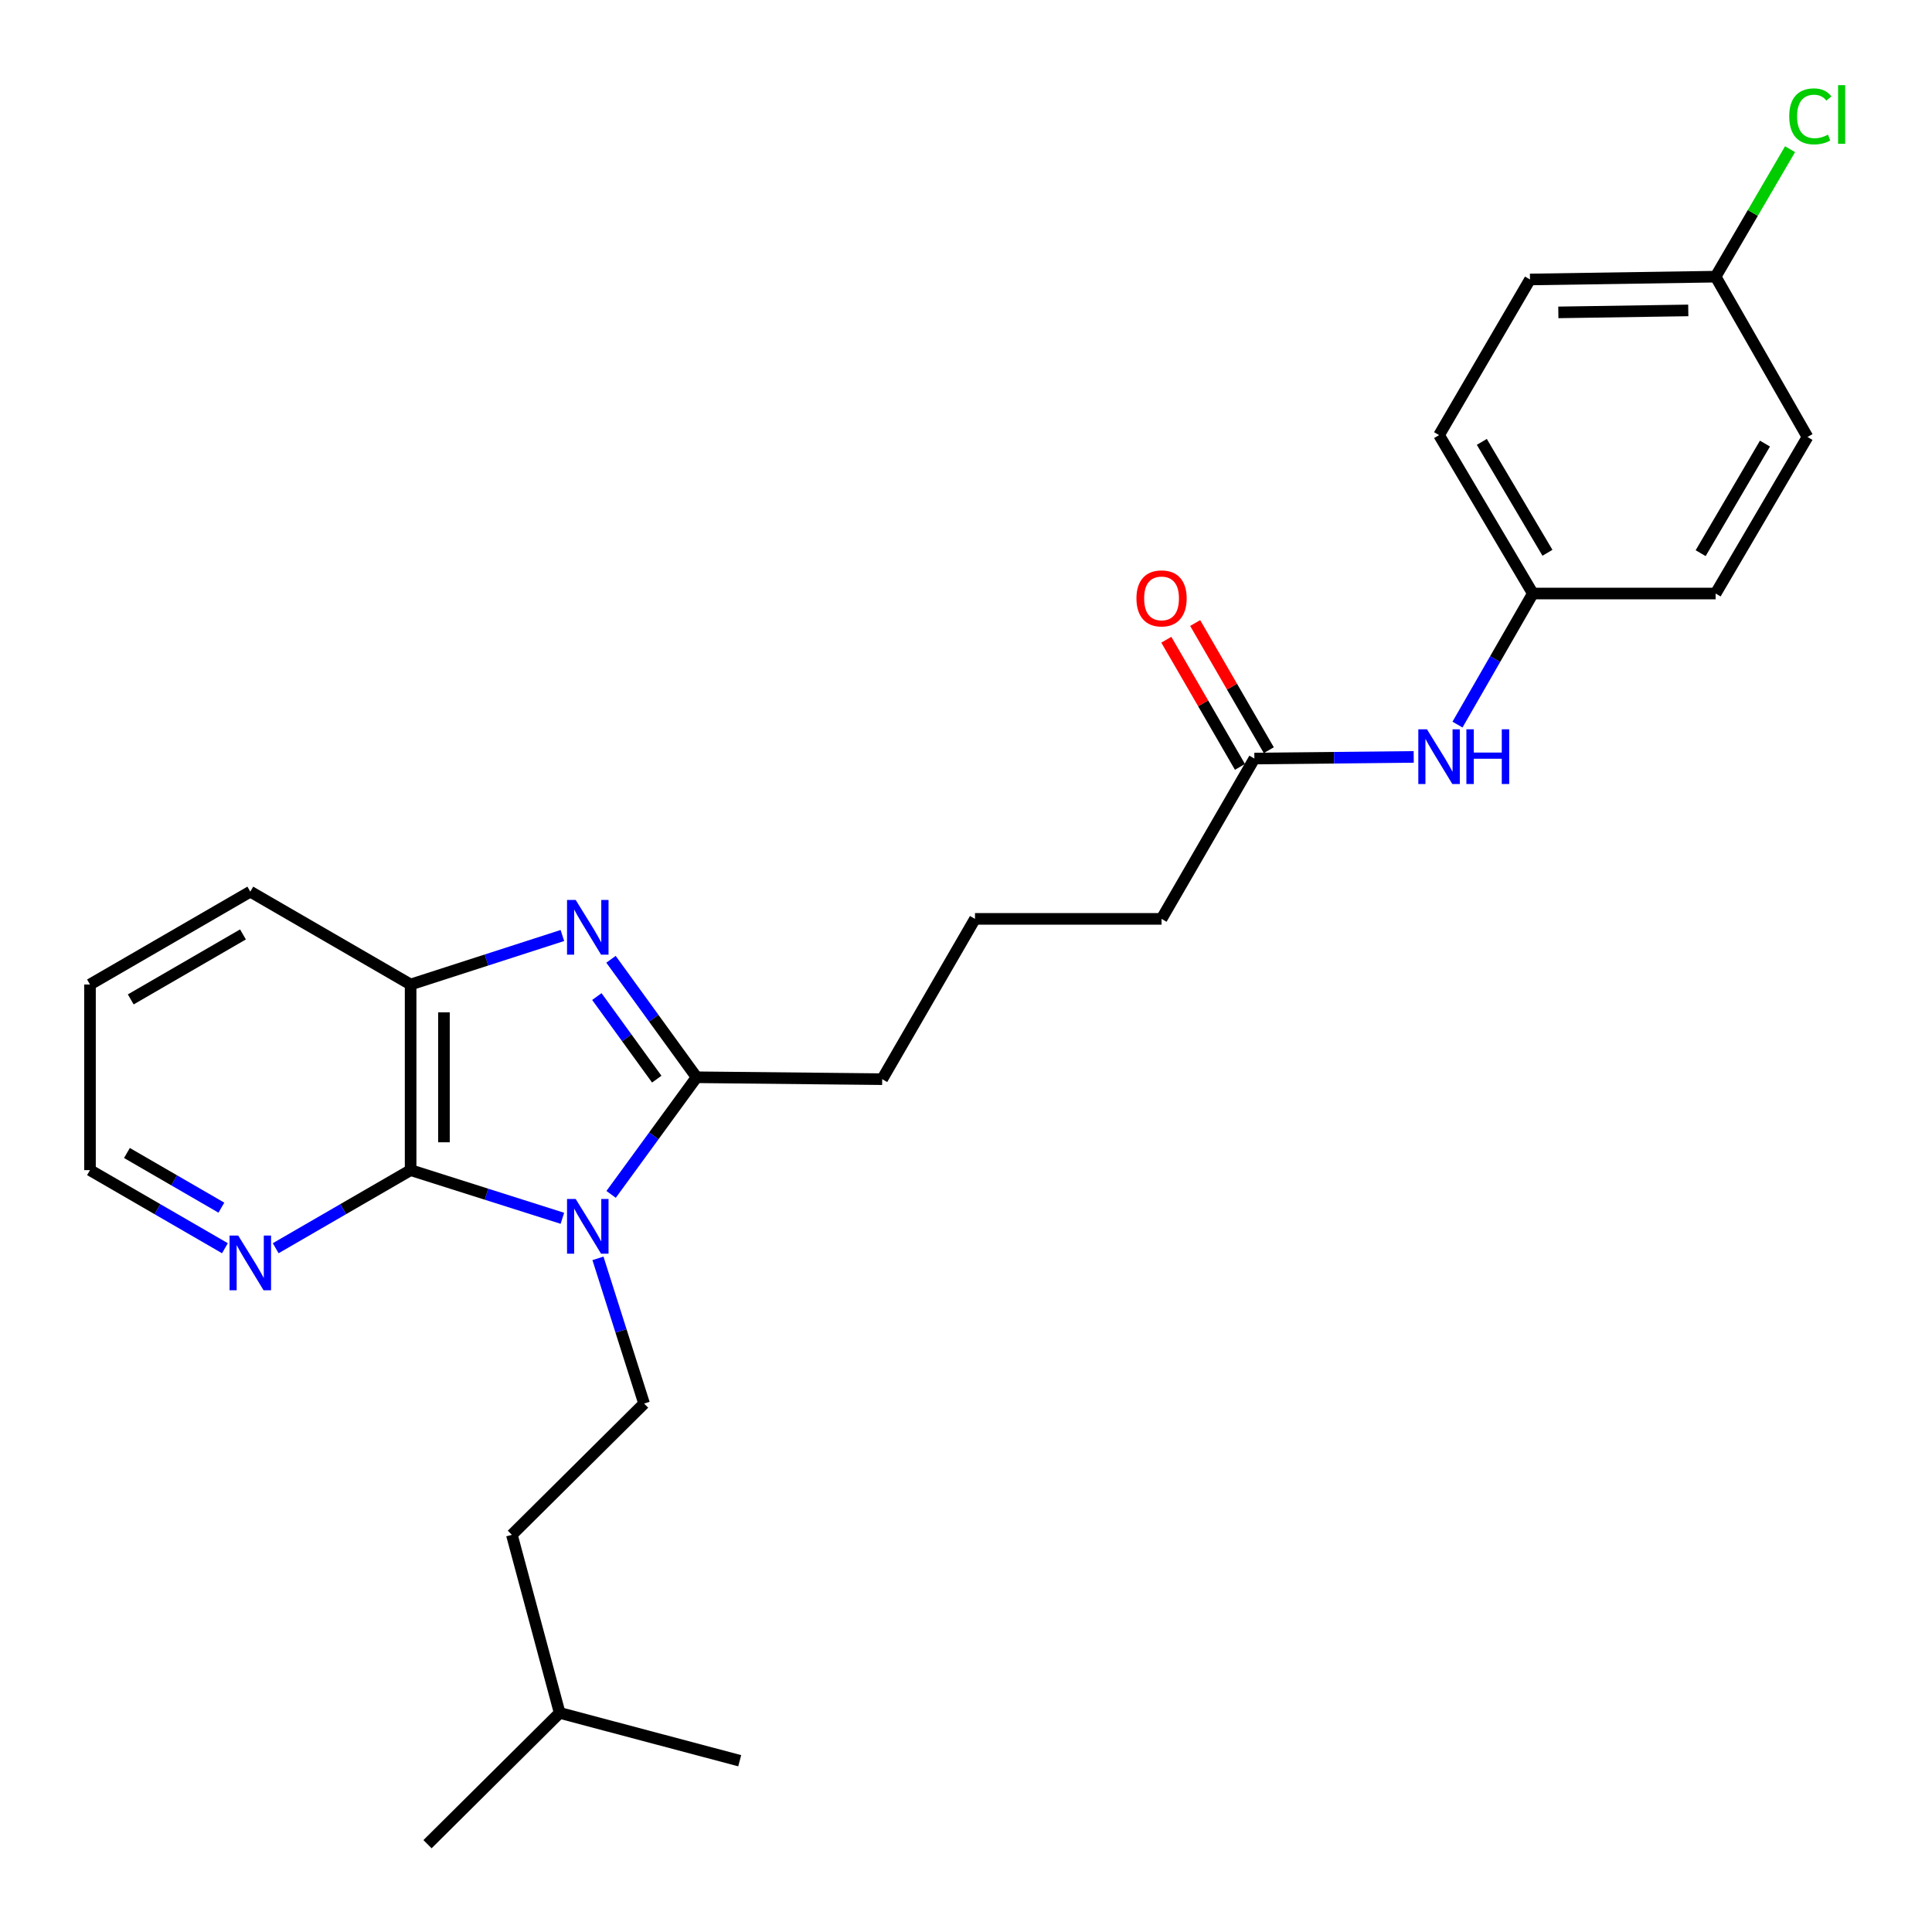 <?xml version='1.0' encoding='iso-8859-1'?>
<svg version='1.1' baseProfile='full'
              xmlns='http://www.w3.org/2000/svg'
                      xmlns:rdkit='http://www.rdkit.org/xml'
                      xmlns:xlink='http://www.w3.org/1999/xlink'
                  xml:space='preserve'
width='1000px' height='1000px' viewBox='0 0 1000 1000'>
<!-- END OF HEADER -->
<rect style='opacity:1.0;fill:#FFFFFF;stroke:none' width='1000' height='1000' x='0' y='0'> </rect>
<path class='bond-1' d='M 316.313,618.211 L 338.43,587.901' style='fill:none;fill-rule:evenodd;stroke:#0000FF;stroke-width:6px;stroke-linecap:butt;stroke-linejoin:miter;stroke-opacity:1' />
<path class='bond-1' d='M 338.43,587.901 L 360.548,557.59' style='fill:none;fill-rule:evenodd;stroke:#000000;stroke-width:6px;stroke-linecap:butt;stroke-linejoin:miter;stroke-opacity:1' />
<path class='bond-2' d='M 291.093,630.587 L 251.815,618.121' style='fill:none;fill-rule:evenodd;stroke:#0000FF;stroke-width:6px;stroke-linecap:butt;stroke-linejoin:miter;stroke-opacity:1' />
<path class='bond-2' d='M 251.815,618.121 L 212.537,605.656' style='fill:none;fill-rule:evenodd;stroke:#000000;stroke-width:6px;stroke-linecap:butt;stroke-linejoin:miter;stroke-opacity:1' />
<path class='bond-4' d='M 309.502,651.325 L 321.441,688.903' style='fill:none;fill-rule:evenodd;stroke:#0000FF;stroke-width:6px;stroke-linecap:butt;stroke-linejoin:miter;stroke-opacity:1' />
<path class='bond-4' d='M 321.441,688.903 L 333.38,726.48' style='fill:none;fill-rule:evenodd;stroke:#000000;stroke-width:6px;stroke-linecap:butt;stroke-linejoin:miter;stroke-opacity:1' />
<path class='bond-0' d='M 316.25,496.528 L 338.399,527.059' style='fill:none;fill-rule:evenodd;stroke:#0000FF;stroke-width:6px;stroke-linecap:butt;stroke-linejoin:miter;stroke-opacity:1' />
<path class='bond-0' d='M 338.399,527.059 L 360.548,557.59' style='fill:none;fill-rule:evenodd;stroke:#000000;stroke-width:6px;stroke-linecap:butt;stroke-linejoin:miter;stroke-opacity:1' />
<path class='bond-0' d='M 308.927,515.82 L 324.432,537.192' style='fill:none;fill-rule:evenodd;stroke:#0000FF;stroke-width:6px;stroke-linecap:butt;stroke-linejoin:miter;stroke-opacity:1' />
<path class='bond-0' d='M 324.432,537.192 L 339.936,558.563' style='fill:none;fill-rule:evenodd;stroke:#000000;stroke-width:6px;stroke-linecap:butt;stroke-linejoin:miter;stroke-opacity:1' />
<path class='bond-26' d='M 291.089,484.215 L 251.813,496.894' style='fill:none;fill-rule:evenodd;stroke:#0000FF;stroke-width:6px;stroke-linecap:butt;stroke-linejoin:miter;stroke-opacity:1' />
<path class='bond-26' d='M 251.813,496.894 L 212.537,509.573' style='fill:none;fill-rule:evenodd;stroke:#000000;stroke-width:6px;stroke-linecap:butt;stroke-linejoin:miter;stroke-opacity:1' />
<path class='bond-10' d='M 360.548,557.59 L 456.62,558.578' style='fill:none;fill-rule:evenodd;stroke:#000000;stroke-width:6px;stroke-linecap:butt;stroke-linejoin:miter;stroke-opacity:1' />
<path class='bond-3' d='M 212.537,605.656 L 212.537,509.573' style='fill:none;fill-rule:evenodd;stroke:#000000;stroke-width:6px;stroke-linecap:butt;stroke-linejoin:miter;stroke-opacity:1' />
<path class='bond-3' d='M 229.792,591.243 L 229.792,523.985' style='fill:none;fill-rule:evenodd;stroke:#000000;stroke-width:6px;stroke-linecap:butt;stroke-linejoin:miter;stroke-opacity:1' />
<path class='bond-5' d='M 212.537,605.656 L 177.616,625.867' style='fill:none;fill-rule:evenodd;stroke:#000000;stroke-width:6px;stroke-linecap:butt;stroke-linejoin:miter;stroke-opacity:1' />
<path class='bond-5' d='M 177.616,625.867 L 142.695,646.079' style='fill:none;fill-rule:evenodd;stroke:#0000FF;stroke-width:6px;stroke-linecap:butt;stroke-linejoin:miter;stroke-opacity:1' />
<path class='bond-18' d='M 212.537,509.573 L 129.558,461.517' style='fill:none;fill-rule:evenodd;stroke:#000000;stroke-width:6px;stroke-linecap:butt;stroke-linejoin:miter;stroke-opacity:1' />
<path class='bond-11' d='M 333.38,726.48 L 264.944,794.417' style='fill:none;fill-rule:evenodd;stroke:#000000;stroke-width:6px;stroke-linecap:butt;stroke-linejoin:miter;stroke-opacity:1' />
<path class='bond-21' d='M 116.421,646.079 L 81.501,625.867' style='fill:none;fill-rule:evenodd;stroke:#0000FF;stroke-width:6px;stroke-linecap:butt;stroke-linejoin:miter;stroke-opacity:1' />
<path class='bond-21' d='M 81.501,625.867 L 46.58,605.656' style='fill:none;fill-rule:evenodd;stroke:#000000;stroke-width:6px;stroke-linecap:butt;stroke-linejoin:miter;stroke-opacity:1' />
<path class='bond-21' d='M 114.589,625.081 L 90.144,610.933' style='fill:none;fill-rule:evenodd;stroke:#0000FF;stroke-width:6px;stroke-linecap:butt;stroke-linejoin:miter;stroke-opacity:1' />
<path class='bond-21' d='M 90.144,610.933 L 65.7,596.785' style='fill:none;fill-rule:evenodd;stroke:#000000;stroke-width:6px;stroke-linecap:butt;stroke-linejoin:miter;stroke-opacity:1' />
<path class='bond-6' d='M 649.265,392.621 L 601.219,475.609' style='fill:none;fill-rule:evenodd;stroke:#000000;stroke-width:6px;stroke-linecap:butt;stroke-linejoin:miter;stroke-opacity:1' />
<path class='bond-7' d='M 649.265,392.621 L 690.497,392.2' style='fill:none;fill-rule:evenodd;stroke:#000000;stroke-width:6px;stroke-linecap:butt;stroke-linejoin:miter;stroke-opacity:1' />
<path class='bond-7' d='M 690.497,392.2 L 731.729,391.778' style='fill:none;fill-rule:evenodd;stroke:#0000FF;stroke-width:6px;stroke-linecap:butt;stroke-linejoin:miter;stroke-opacity:1' />
<path class='bond-8' d='M 656.731,388.298 L 637.675,355.388' style='fill:none;fill-rule:evenodd;stroke:#000000;stroke-width:6px;stroke-linecap:butt;stroke-linejoin:miter;stroke-opacity:1' />
<path class='bond-8' d='M 637.675,355.388 L 618.619,322.477' style='fill:none;fill-rule:evenodd;stroke:#FF0000;stroke-width:6px;stroke-linecap:butt;stroke-linejoin:miter;stroke-opacity:1' />
<path class='bond-8' d='M 641.799,396.944 L 622.743,364.034' style='fill:none;fill-rule:evenodd;stroke:#000000;stroke-width:6px;stroke-linecap:butt;stroke-linejoin:miter;stroke-opacity:1' />
<path class='bond-8' d='M 622.743,364.034 L 603.687,331.123' style='fill:none;fill-rule:evenodd;stroke:#FF0000;stroke-width:6px;stroke-linecap:butt;stroke-linejoin:miter;stroke-opacity:1' />
<path class='bond-9' d='M 754.397,375.049 L 773.895,341.128' style='fill:none;fill-rule:evenodd;stroke:#0000FF;stroke-width:6px;stroke-linecap:butt;stroke-linejoin:miter;stroke-opacity:1' />
<path class='bond-9' d='M 773.895,341.128 L 793.393,307.208' style='fill:none;fill-rule:evenodd;stroke:#000000;stroke-width:6px;stroke-linecap:butt;stroke-linejoin:miter;stroke-opacity:1' />
<path class='bond-14' d='M 793.393,307.208 L 888,307.208' style='fill:none;fill-rule:evenodd;stroke:#000000;stroke-width:6px;stroke-linecap:butt;stroke-linejoin:miter;stroke-opacity:1' />
<path class='bond-15' d='M 793.393,307.208 L 744.859,225.208' style='fill:none;fill-rule:evenodd;stroke:#000000;stroke-width:6px;stroke-linecap:butt;stroke-linejoin:miter;stroke-opacity:1' />
<path class='bond-15' d='M 800.962,286.119 L 766.988,228.719' style='fill:none;fill-rule:evenodd;stroke:#000000;stroke-width:6px;stroke-linecap:butt;stroke-linejoin:miter;stroke-opacity:1' />
<path class='bond-19' d='M 456.62,558.578 L 504.657,475.609' style='fill:none;fill-rule:evenodd;stroke:#000000;stroke-width:6px;stroke-linecap:butt;stroke-linejoin:miter;stroke-opacity:1' />
<path class='bond-22' d='M 264.944,794.417 L 289.686,886.598' style='fill:none;fill-rule:evenodd;stroke:#000000;stroke-width:6px;stroke-linecap:butt;stroke-linejoin:miter;stroke-opacity:1' />
<path class='bond-12' d='M 888,143.198 L 791.917,144.655' style='fill:none;fill-rule:evenodd;stroke:#000000;stroke-width:6px;stroke-linecap:butt;stroke-linejoin:miter;stroke-opacity:1' />
<path class='bond-12' d='M 873.849,160.67 L 806.591,161.69' style='fill:none;fill-rule:evenodd;stroke:#000000;stroke-width:6px;stroke-linecap:butt;stroke-linejoin:miter;stroke-opacity:1' />
<path class='bond-13' d='M 888,143.198 L 907.264,110.21' style='fill:none;fill-rule:evenodd;stroke:#000000;stroke-width:6px;stroke-linecap:butt;stroke-linejoin:miter;stroke-opacity:1' />
<path class='bond-13' d='M 907.264,110.21 L 926.529,77.222' style='fill:none;fill-rule:evenodd;stroke:#00CC00;stroke-width:6px;stroke-linecap:butt;stroke-linejoin:miter;stroke-opacity:1' />
<path class='bond-28' d='M 888,143.198 L 935.557,226.186' style='fill:none;fill-rule:evenodd;stroke:#000000;stroke-width:6px;stroke-linecap:butt;stroke-linejoin:miter;stroke-opacity:1' />
<path class='bond-17' d='M 888,307.208 L 935.557,226.186' style='fill:none;fill-rule:evenodd;stroke:#000000;stroke-width:6px;stroke-linecap:butt;stroke-linejoin:miter;stroke-opacity:1' />
<path class='bond-17' d='M 880.252,286.32 L 913.542,229.604' style='fill:none;fill-rule:evenodd;stroke:#000000;stroke-width:6px;stroke-linecap:butt;stroke-linejoin:miter;stroke-opacity:1' />
<path class='bond-16' d='M 744.859,225.208 L 791.917,144.655' style='fill:none;fill-rule:evenodd;stroke:#000000;stroke-width:6px;stroke-linecap:butt;stroke-linejoin:miter;stroke-opacity:1' />
<path class='bond-27' d='M 129.558,461.517 L 46.58,509.573' style='fill:none;fill-rule:evenodd;stroke:#000000;stroke-width:6px;stroke-linecap:butt;stroke-linejoin:miter;stroke-opacity:1' />
<path class='bond-27' d='M 125.759,483.658 L 67.674,517.296' style='fill:none;fill-rule:evenodd;stroke:#000000;stroke-width:6px;stroke-linecap:butt;stroke-linejoin:miter;stroke-opacity:1' />
<path class='bond-20' d='M 504.657,475.609 L 601.219,475.609' style='fill:none;fill-rule:evenodd;stroke:#000000;stroke-width:6px;stroke-linecap:butt;stroke-linejoin:miter;stroke-opacity:1' />
<path class='bond-23' d='M 46.58,605.656 L 46.58,509.573' style='fill:none;fill-rule:evenodd;stroke:#000000;stroke-width:6px;stroke-linecap:butt;stroke-linejoin:miter;stroke-opacity:1' />
<path class='bond-24' d='M 289.686,886.598 L 221.279,954.545' style='fill:none;fill-rule:evenodd;stroke:#000000;stroke-width:6px;stroke-linecap:butt;stroke-linejoin:miter;stroke-opacity:1' />
<path class='bond-25' d='M 289.686,886.598 L 382.874,911.35' style='fill:none;fill-rule:evenodd;stroke:#000000;stroke-width:6px;stroke-linecap:butt;stroke-linejoin:miter;stroke-opacity:1' />
<path  class='atom-0' d='M 297.978 620.599
L 307.258 635.599
Q 308.178 637.079, 309.658 639.759
Q 311.138 642.439, 311.218 642.599
L 311.218 620.599
L 314.978 620.599
L 314.978 648.919
L 311.098 648.919
L 301.138 632.519
Q 299.978 630.599, 298.738 628.399
Q 297.538 626.199, 297.178 625.519
L 297.178 648.919
L 293.498 648.919
L 293.498 620.599
L 297.978 620.599
' fill='#0000FF'/>
<path  class='atom-1' d='M 297.978 465.811
L 307.258 480.811
Q 308.178 482.291, 309.658 484.971
Q 311.138 487.651, 311.218 487.811
L 311.218 465.811
L 314.978 465.811
L 314.978 494.131
L 311.098 494.131
L 301.138 477.731
Q 299.978 475.811, 298.738 473.611
Q 297.538 471.411, 297.178 470.731
L 297.178 494.131
L 293.498 494.131
L 293.498 465.811
L 297.978 465.811
' fill='#0000FF'/>
<path  class='atom-6' d='M 123.298 639.522
L 132.578 654.522
Q 133.498 656.002, 134.978 658.682
Q 136.458 661.362, 136.538 661.522
L 136.538 639.522
L 140.298 639.522
L 140.298 667.842
L 136.418 667.842
L 126.458 651.442
Q 125.298 649.522, 124.058 647.322
Q 122.858 645.122, 122.498 644.442
L 122.498 667.842
L 118.818 667.842
L 118.818 639.522
L 123.298 639.522
' fill='#0000FF'/>
<path  class='atom-8' d='M 738.599 377.483
L 747.879 392.483
Q 748.799 393.963, 750.279 396.643
Q 751.759 399.323, 751.839 399.483
L 751.839 377.483
L 755.599 377.483
L 755.599 405.803
L 751.719 405.803
L 741.759 389.403
Q 740.599 387.483, 739.359 385.283
Q 738.159 383.083, 737.799 382.403
L 737.799 405.803
L 734.119 405.803
L 734.119 377.483
L 738.599 377.483
' fill='#0000FF'/>
<path  class='atom-8' d='M 758.999 377.483
L 762.839 377.483
L 762.839 389.523
L 777.319 389.523
L 777.319 377.483
L 781.159 377.483
L 781.159 405.803
L 777.319 405.803
L 777.319 392.723
L 762.839 392.723
L 762.839 405.803
L 758.999 405.803
L 758.999 377.483
' fill='#0000FF'/>
<path  class='atom-9' d='M 588.219 309.723
Q 588.219 302.923, 591.579 299.123
Q 594.939 295.323, 601.219 295.323
Q 607.499 295.323, 610.859 299.123
Q 614.219 302.923, 614.219 309.723
Q 614.219 316.603, 610.819 320.523
Q 607.419 324.403, 601.219 324.403
Q 594.979 324.403, 591.579 320.523
Q 588.219 316.643, 588.219 309.723
M 601.219 321.203
Q 605.539 321.203, 607.859 318.323
Q 610.219 315.403, 610.219 309.723
Q 610.219 304.163, 607.859 301.363
Q 605.539 298.523, 601.219 298.523
Q 596.899 298.523, 594.539 301.323
Q 592.219 304.123, 592.219 309.723
Q 592.219 315.443, 594.539 318.323
Q 596.899 321.203, 601.219 321.203
' fill='#FF0000'/>
<path  class='atom-14' d='M 926.104 60.231
Q 926.104 53.191, 929.384 49.511
Q 932.704 45.791, 938.984 45.791
Q 944.824 45.791, 947.944 49.911
L 945.304 52.071
Q 943.024 49.071, 938.984 49.071
Q 934.704 49.071, 932.424 51.951
Q 930.184 54.791, 930.184 60.231
Q 930.184 65.831, 932.504 68.711
Q 934.864 71.591, 939.424 71.591
Q 942.544 71.591, 946.184 69.711
L 947.304 72.711
Q 945.824 73.671, 943.584 74.231
Q 941.344 74.791, 938.864 74.791
Q 932.704 74.791, 929.384 71.031
Q 926.104 67.271, 926.104 60.231
' fill='#00CC00'/>
<path  class='atom-14' d='M 951.384 44.071
L 955.064 44.071
L 955.064 74.431
L 951.384 74.431
L 951.384 44.071
' fill='#00CC00'/>
</svg>
